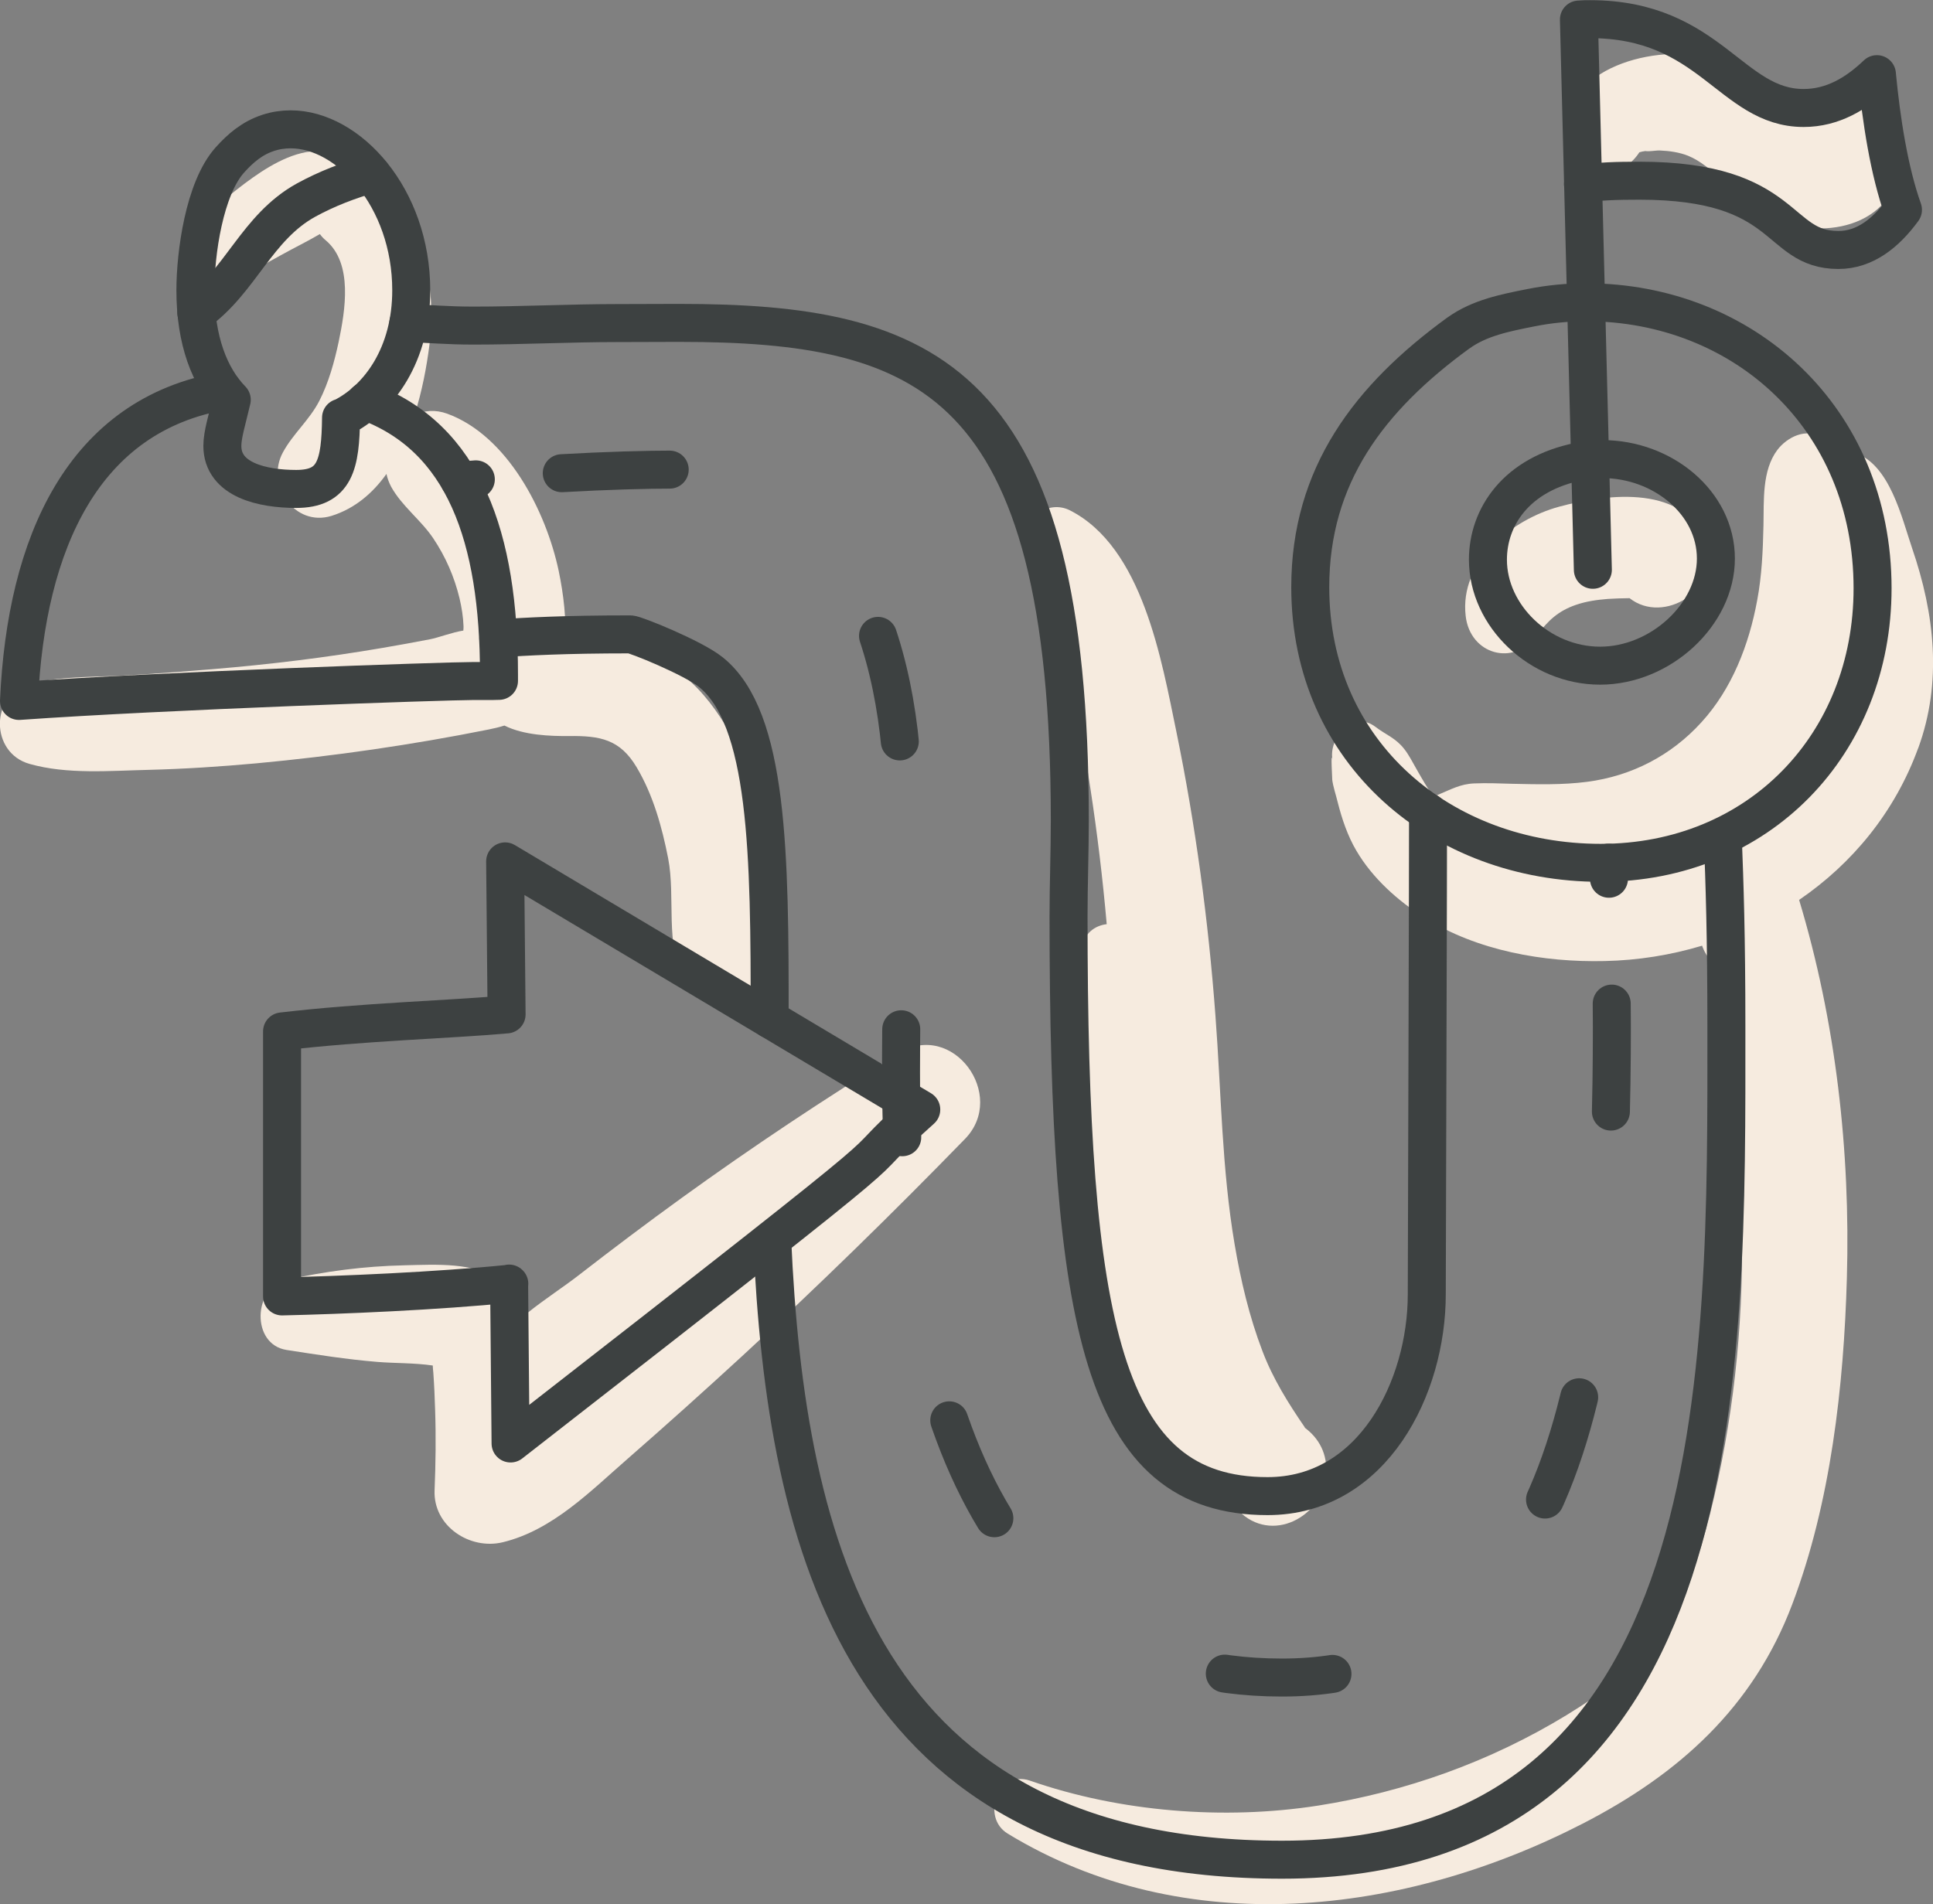 <svg xmlns="http://www.w3.org/2000/svg" id="Layer_2" viewBox="0 0 106.84 105.27"><rect x="0" y="0" width="106.84" height="105.27" fill="#808080" stroke="none"/><defs><style>      .cls-1 {        fill: #f6ebdf;      }      .cls-2 {        stroke-dasharray: 5.97 15.92;      }      .cls-2, .cls-3 {        fill: none;        stroke: #3d4141;        stroke-linecap: round;        stroke-linejoin: round;        stroke-width: 2.1px;      }    </style></defs><g id="icons"><g><g><path class="cls-1" d="M42.12,45.43c-.57-2.5-1.52-5.01-3.21-6.98-1.71-2-4.05-2.93-6.67-2.85-.29,0-.63.02-1.01.03.09-1.36-.08-2.77-.35-4.07-.7-3.31-2.83-7.47-6.16-8.69-.66-.24-1.28-.18-1.81.07.42-1.31.67-2.66.82-3.83.42-3.29-.25-7.06-3.51-8.67-.19-.1-.4-.15-.59-.17-.03-.31-.12-.61-.27-.87-.51-.87-1.49-1.16-2.44-.99-1.38.25-2.73,1.21-3.82,2.06-1.14.89-2.09,1.8-2.75,3.1-.56,1.08.38,2.71,1.71,2.23,1.25-.45,2.33-1.06,3.48-1.7.7-.39,1.44-.75,2.14-1.16.09.12.19.24.33.35,1.51,1.28,1.07,3.87.71,5.6-.24,1.12-.55,2.25-1.07,3.27-.55,1.07-1.46,1.82-2.02,2.86-.95,1.76.63,4.13,2.69,3.5,1.28-.4,2.28-1.25,3.04-2.32.05.24.14.48.26.71.6,1.08,1.63,1.82,2.32,2.84.69,1.03,1.17,2.13,1.46,3.33.12.52.2,1.01.22,1.54,0,.06,0,.14-.01.24-.6.09-1.41.4-1.84.48-.88.17-1.76.33-2.64.48-3.1.53-6.21.91-9.34,1.17-1.69.14-3.38.27-5.07.36-1.68.09-3.45.03-5.09.47-2.19.6-2.17,3.8,0,4.41,2.08.59,4.43.38,6.58.33,1.99-.05,3.97-.18,5.95-.36,4.3-.4,8.6-1.02,12.84-1.87.3-.06.6-.13.88-.22,1.07.54,2.55.59,3.57.58,1.72-.02,2.82.18,3.74,1.73.91,1.53,1.4,3.3,1.74,5.03.42,2.18-.19,4.75.88,6.71.96,1.76,3.18,1.39,4.22,0,1.59-2.13.63-6.3.08-8.73Z"></path><path class="cls-1" d="M49.68,58.22c-4.1,2.52-8.11,5.19-12.01,8.01-1.92,1.39-3.82,2.82-5.7,4.28-.81.63-1.85,1.3-2.8,2.06-.29-.69-.73-1.3-1.43-1.77-1.55-1.04-3.61-.89-5.4-.85-2.24.05-4.33.33-6.5.8-1.85.4-1.98,3.57,0,3.88,1.68.26,3.31.52,5.01.66.95.08,2.06.05,3.07.2,0,.13.02.26.03.39.05.69.08,1.38.1,2.07.05,1.48.03,2.96-.03,4.44-.08,1.99,1.96,3.31,3.77,2.87,2.76-.67,4.85-2.83,6.93-4.64,2.12-1.85,4.22-3.74,6.3-5.65,4.22-3.89,8.32-7.9,12.32-12.01,2.34-2.41-.67-6.57-3.66-4.74Z"></path><path class="cls-1" d="M106.02,41.37c1.34-3.66.91-7.43-.33-11.05-.58-1.7-1.24-4.66-3.18-5.29-.41-.13-.77-.15-1.08-.09-.22-.26-.46-.5-.74-.71-.83-.63-1.93-.05-2.45.64-.86,1.14-.74,2.81-.77,4.17-.03,1.38-.09,2.8-.35,4.16-.45,2.44-1.39,4.88-3.08,6.73-1.66,1.83-3.85,2.97-6.31,3.29-1.37.18-2.77.14-4.15.11-.69-.02-1.4-.05-2.1-.02-.76.03-1.28.33-1.98.62-.1.04-.17.09-.24.15-.36-.49-.65-1.01-.96-1.55-.22-.38-.42-.79-.69-1.13-.48-.61-1-.77-1.59-1.22-1.23-.94-2.6.61-2.37,1.82-.12-.61.01,1.35-.02,1.07.05.42.21.87.31,1.29.23.91.55,1.86,1.03,2.67.89,1.52,2.3,2.78,3.78,3.71,2.89,1.82,6.58,2.47,9.95,2.39,1.84-.04,3.65-.33,5.38-.85.01.04.02.07.04.11.06.16.15.32.25.47,2.35,10.14,2.7,20.65.15,30.82-.59,2.35-1.35,4.65-2.75,6.65-1.32,1.9-3.23,3.29-5.19,4.49-4.2,2.56-8.88,4.24-13.73,5-5.2.81-10.95.35-15.92-1.38-1.75-.61-2.74,2.01-1.23,2.93,9.79,5.96,21.89,4.53,31.77-.55,5.33-2.74,9.44-6.44,11.59-12.13,2.13-5.63,2.85-12.05,3.02-18.03.2-7.01-.61-14.18-2.64-20.91,2.94-2.01,5.29-4.85,6.58-8.39Z"></path><path class="cls-1" d="M94.31,30.13c-1.04-3.38-5.44-2.85-8.13-2.12-2.62.71-5.52,3.03-5.17,6.04.24,2.13,2.66,2.83,3.95,1.07.6-.82,1.18-1.35,2.14-1.68.58-.2,1.16-.28,1.77-.33.38-.02.76-.04,1.14-.04.02,0,.04,0,.06,0,1.9,1.49,5.02-.49,4.26-2.93Z"></path><path class="cls-1" d="M100.25,6.8c-.39-.37-1.62-1.32-1.76-1.44-1.42-1.21-3-2.03-4.85-2.3-3.21-.48-8.44,1.4-6.52,5.5.79,1.69,2.7,1.1,3.49-.14.11-.03.22-.06.33-.07.24.04.56-.04.81-.03.52.02,1.07.1,1.55.29,1.39.57,2.34,2.03,3.56,2.89,2.34,1.65,6.62,1.72,7.93-1.34,1.35-3.15-2.32-5.65-4.54-3.35Z"></path><path class="cls-1" d="M72.12,78.91c-.91-1.33-1.76-2.68-2.34-4.21-.73-1.91-1.2-3.9-1.54-5.91-.71-4.17-.74-8.42-1.06-12.63-.39-5.26-1.1-10.55-2.16-15.71-.82-3.95-1.86-10.2-5.89-12.24-1.17-.59-2.63.39-2.26,1.74.29,1.08.86,2.08,1.23,3.13.39,1.12.66,2.25.92,3.41.52,2.35.88,4.73,1.25,7.11.38,2.49.68,4.98.9,7.49-.66.08-1.24.5-1.41,1.34-.98,5.11-.87,10.16-.12,15.3.38,2.61.98,5.2,1.75,7.73.63,2.08,1.49,6.31,4.42,5.92.29-.04.54-.1.76-.19.56.82,1.18,1.59,1.88,2.32,1.82,1.87,4.68.35,4.85-2.01.08-1.13-.4-1.99-1.18-2.57Z"></path></g><g><path class="cls-3" d="M12.37,21.61c-7.76,1.32-10.93,8.4-11.32,17.14,8.03-.57,23.62-1.1,25.04-1.1.26,0,.52,0,.78,0,.24,0,.47,0,.71-.01,0-.12,0-.23,0-.35,0-7.57-1.91-13.12-7.37-15.11"></path><path class="cls-3" d="M18.85,23.11c2.15-1.05,3.88-3.56,3.88-7.06,0-5.14-3.48-8.9-6.66-8.9-.42,0-.84.06-1.26.2-.87.29-1.51.83-2.11,1.5-1.41,1.58-1.9,5.16-1.9,7.2,0,2.78.79,4.8,2.01,6.05-.26,1.12-.52,1.92-.52,2.55,0,1.89,2.23,2.38,4.08,2.38,2.15,0,2.45-1.34,2.48-3.94Z"></path><path class="cls-3" d="M10.85,17.29c2.45-1.73,3.33-4.72,6.07-6.23,1.15-.63,2.36-1.09,3.61-1.45"></path><path class="cls-3" d="M22.57,17.86c1.1.04,2.18.14,3.6.14,2.66,0,5.33-.14,7.99-.14,1.1,0,2.22-.01,3.35-.01,13.75,0,21.62,3.05,21.62,27.49,0,1.77-.07,3.55-.07,5.32,0,22.68,1.89,32.05,11,32.05,5.83,0,8.8-6.02,8.8-11.15,0-.58.08-25.81.07-26.66"></path><path class="cls-3" d="M27.54,35.29c1.6-.1,3.61-.22,7.3-.22.27,0,3.45,1.29,4.44,2.08,3.19,2.54,3.27,10.08,3.26,19.19"></path><path class="cls-3" d="M42.68,68.52c.75,16.97,4.99,34.29,28.18,34.29,25.01,0,24.56-27.21,24.56-46.03,0-5.07-.1-7.98-.2-10.53"></path><path class="cls-3" d="M80.62,18.4c-4.95,3.6-8.2,7.89-8.2,14.06,0,9.19,7.3,15.24,16.05,15.24s15.03-6.57,15.03-15.18c0-9.44-7.18-15.81-15.83-15.81-1.02,0-2.05.1-3.05.3-1.41.28-2.85.56-4.01,1.4Z"></path><path class="cls-3" d="M87.3,25.51c-3.5.69-5.06,3.08-5.06,5.43,0,3.1,2.86,5.86,6.2,5.86s6.4-2.83,6.4-5.92-2.95-5.5-6.27-5.5c-.42,0-.85.04-1.26.12Z"></path><path class="cls-3" d="M88.04,31.5l-.77-30.42c.21-.02.41-.02.62-.02,6.65,0,7.78,4.91,11.8,4.91,1.6,0,2.92-.79,4.05-1.87.24,2.54.68,5.37,1.44,7.5-.94,1.28-2.1,2.22-3.57,2.22-3.49,0-2.69-3.83-10.99-3.83-1.24,0-2.26.03-3.13.17"></path><path class="cls-3" d="M28.15,70.97c-3.93.4-9.37.63-12.56.7,0-1.49,0-14.23,0-14.65,4.5-.53,9.29-.66,12.41-.94l-.08-8.46,23,13.72c-5.24,4.67,2.93-1.49-22.7,18.46l-.08-8.84Z"></path><g><path class="cls-3" d="M25.41,26.58c.3-.03.59-.06.89-.08"></path><path class="cls-2" d="M31.05,26.16c2.46-.14,4.71-.2,6.21-.2,9.35,0,12.67,9.48,12.67,18.87,0,1.63-.13,11.3-.13,14.48,0,16.78,4.35,33.43,21.06,33.43s18.23-19.9,18.23-35.94c0-1.94-.05-3.89-.1-5.83"></path><line class="cls-3" x1="88.93" y1="48.58" x2="88.9" y2="47.69"></line></g></g></g></g></svg>